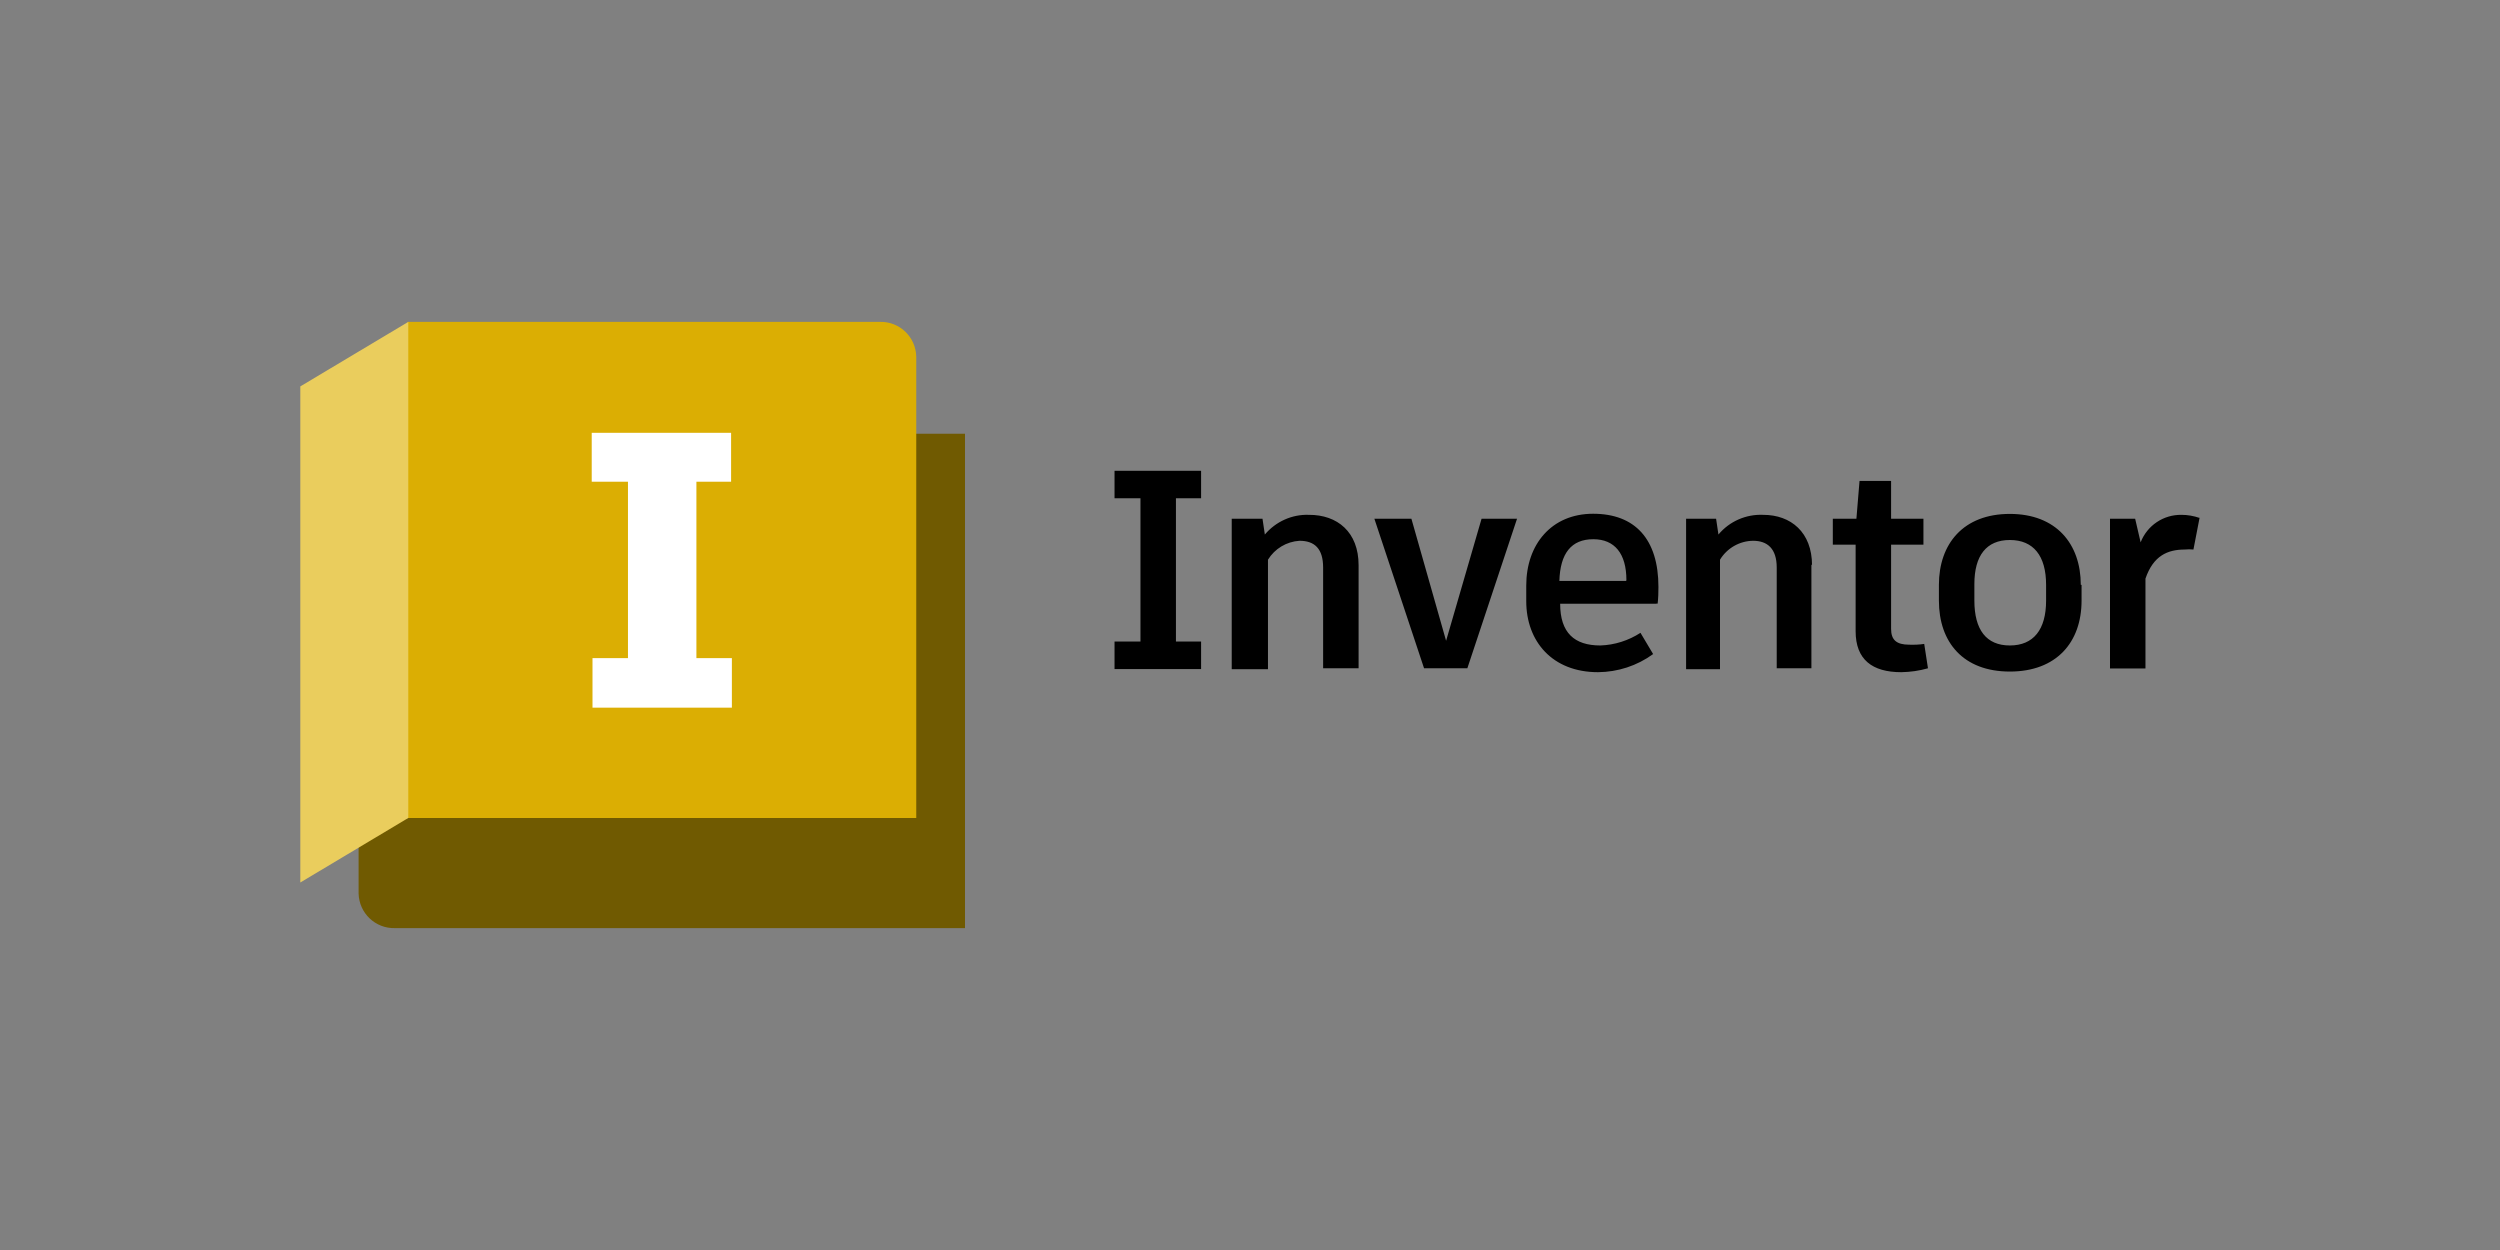 <?xml version="1.0" encoding="utf-8"?>
<!-- Generator: Adobe Illustrator 27.5.0, SVG Export Plug-In . SVG Version: 6.00 Build 0)  -->
<svg version="1.1" id="Layer_1" xmlns="http://www.w3.org/2000/svg" xmlns:xlink="http://www.w3.org/1999/xlink" x="0px" y="0px"
	 viewBox="0 0 1600 800" style="enable-background:new 0 0 1600 800;" xml:space="preserve">
<rect x="0" y="0" width="1600" height="800" fill="#808080" stroke="none"/>
<style type="text/css">
	.st0{fill:#705A01;}
	.st1{fill:#DBAE03;}
	.st2{fill:#EACD5D;}
	.st3{fill:#FFFFFF;}
</style>
<g>
	<path class="st0" d="M260.8,206l323.5,71.6h33.3V594H252.7c-12.5,0.3-22.9-9.6-23.2-22.2c0-0.2,0-0.3,0-0.5v-31.2L260.8,206z"/>
	<path class="st1" d="M586.3,523.5H260.8V206h302.4c12.5-0.3,22.9,9.6,23.2,22.2c0,0.2,0,0.3,0,0.5V523.5z"/>
	<polygon class="st2" points="192.2,564.8 261.3,523.5 261.3,206 192.2,247.3 	"/>
	<polygon class="st3" points="445.7,308.3 445.7,421.2 468.4,421.2 468.4,452.9 379.2,452.9 379.2,421.2 401.9,421.2 401.9,308.3 
		378.7,308.3 378.7,277 467.9,277 467.9,308.3 	"/>
	<path d="M752.6,318.9v91.7h16.1v17.6h-55.4v-17.6h16.6v-91.7h-16.6v-17.6h55.4v17.6H752.6z M869.5,361.7v66h-22.7v-64.5
		c0-12.1-5.5-17.1-15.1-17.1c-8.3,0.5-15.8,5-20.2,12.1v70.1h-23.2V332h19.7l1.5,10.1c7-8.3,17.4-13,28.2-12.6
		C855.9,329.4,869.5,340.5,869.5,361.7 M939.1,427.7h-27.7L879.6,332h23.7l22.2,78.1l22.7-78.1h22.7L939.1,427.7z M1060,386.4h-61.5
		c0,18.6,9.1,26.7,25.7,26.7c9.1-0.3,18-3.1,25.7-8.1l8.1,13.6c-10.3,7.5-22.6,11.5-35.3,11.6c-29.2,0-45.9-19.7-45.9-45.4v-10.1
		c0-26.2,16.1-45.9,42.8-45.9c26.7,0,41.8,16.1,41.8,46.9c0,3.5-0.1,7.1-0.5,10.6H1060z M1040.9,371.3c0-17.1-7.6-26.2-21.2-26.2
		c-14.1,0-21.2,9.1-21.7,26.7h42.8V371.3z M1159.3,361.2v66.5h-22.2v-64.5c0-12.1-6-17.1-15.1-17.1c-8.7,0.1-16.7,4.7-21.2,12.1
		v70.1h-21.7V332h19.2l1.5,10.1c7.1-8.5,17.7-13.1,28.7-12.6c17.6,0,31.2,11.1,31.2,32.3L1159.3,361.2z M1233.9,427.7
		c-5.6,1.6-11.3,2.4-17.1,2.5c-18.6,0-29.2-8.1-29.2-26.2v-55.4h-14.6V332h15.1l2-24.2h20.2V332h20.7v16.6h-20.7v53.9
		c0,7.1,3.5,10.1,11.6,10.1c3.2,0.1,6.4,0,9.6-0.5L1233.9,427.7z M1332.2,374.3v10.1c0,26.7-16.1,45.4-45.9,45.4
		c-29.7,0-45.4-18.6-45.4-45.4v-10.1c0-26.2,15.6-45.4,45.4-45.4c29.7,0,45.4,19.2,45.4,45.4H1332.2z M1263.6,374.3v10.1
		c0,18.6,7.6,28.7,22.7,28.7c15.1,0,23.2-10.1,23.2-28.7v-10.1c0-18.6-8.1-28.7-23.2-28.7c-15.1,0-22.7,10.1-22.7,28.2V374.3z
		 M1407.8,331l-4,20.7c-1.8-0.2-3.7-0.2-5.5,0c-11.1,0-20.2,4-25.2,18.6v57.5h-22.7V332h16.1l3.5,15.1c4.2-10.8,14.6-17.8,26.2-17.6
		c3.9,0,7.9,0.7,11.6,2V331z"/>
</g>
</svg>
